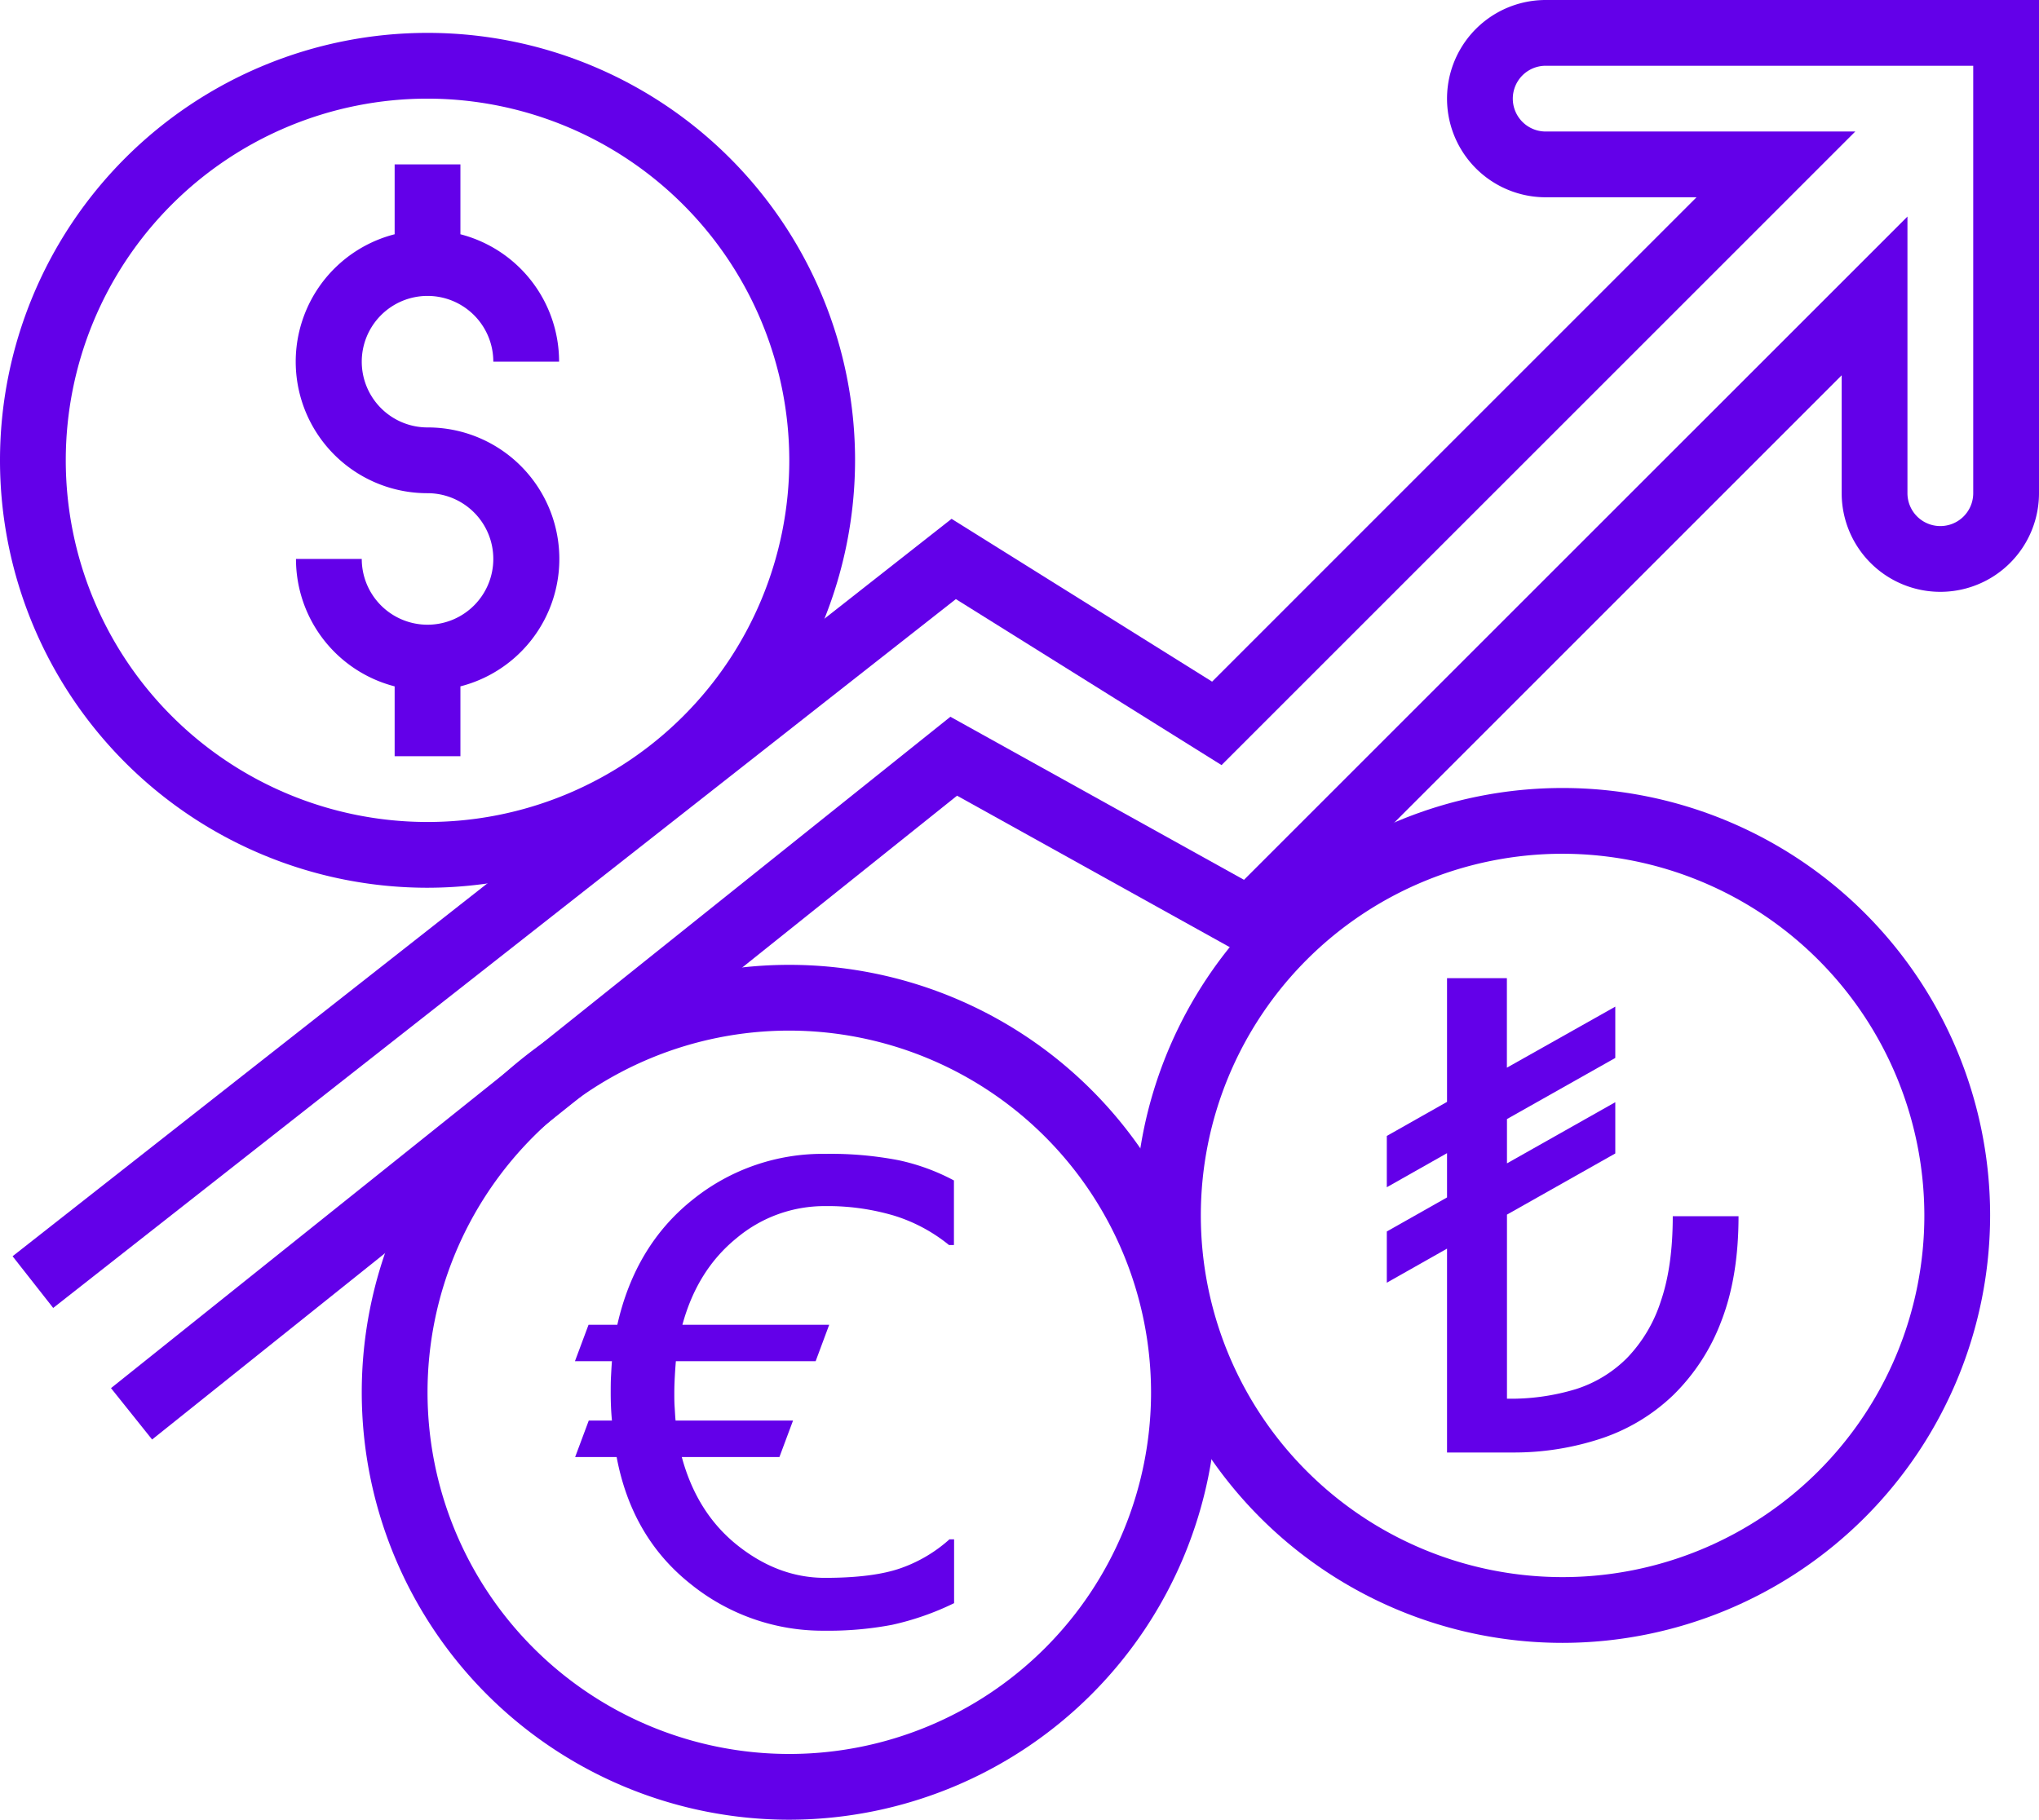 <svg xmlns="http://www.w3.org/2000/svg" viewBox="0 0 496 442.76"><defs><style>.cls-1{fill:#6300e9;}</style></defs><title>gelirbuyut</title><g id="Layer_2" data-name="Layer 2"><g id="Capa_1" data-name="Capa 1"><path class="cls-1" d="M37,350.25l-10-12.5L231.19,174.4l71.42,39.67L464,52.69V120a8,8,0,0,0,16,0V16H376a8,8,0,0,0,0,16h75.31L297.15,186.16l-64.63-40.39L12.94,318.24,3.06,305.66,231.48,126.24l63.37,39.61L412.69,48H376a24,24,0,0,1,0-48H496V120a24,24,0,0,1-48,0V91.31L305.39,233.93,232.81,193.6Z"/><path class="cls-1" d="M104,104a16,16,0,1,1,16-16h16a32,32,0,0,0-24-31V40H96V57a32,32,0,0,0,8,63,16,16,0,1,1-16,16H72a32,32,0,0,0,24,31v17h16V167a32,32,0,0,0-8-63Z"/><path class="cls-1" d="M104,216A104,104,0,1,1,208,112,104.13,104.13,0,0,1,104,216Zm0-192a88,88,0,1,0,88,88A88.1,88.1,0,0,0,104,24Z"/><path class="cls-1" d="M380.11,399.73a104,104,0,1,1,104-104A104.12,104.12,0,0,1,380.11,399.73Zm0-192a88,88,0,1,0,88,88A88.1,88.1,0,0,0,380.11,207.73Z"/><path class="cls-1" d="M392.93,244.93v12.48l-26.35,14.87v10.78l26.35-14.88v12.47l-26.35,14.88v44.79A54.35,54.35,0,0,0,383.32,338a30.7,30.7,0,0,0,12.52-7.64A35.45,35.45,0,0,0,404,316.61q2.91-8.44,2.91-20.69h16q0,14.81-4.22,25.61A49.53,49.53,0,0,1,407,339.47,46.33,46.33,0,0,1,389.52,350a67.58,67.58,0,0,1-21.77,3.41H352v-49.6l-14.65,8.29V299.64L352,291.35V280.58l-14.65,8.29V276.39L352,268.1V238h14.56v21.78Z"/><path class="cls-1" d="M192,442.76a104,104,0,1,1,104-104A104.13,104.13,0,0,1,192,442.76Zm0-192a88,88,0,1,0,88,88A88.1,88.1,0,0,0,192,250.76Z"/><path class="cls-1" d="M232.09,390.07A67.31,67.31,0,0,1,217,395.34a82.86,82.86,0,0,1-16.43,1.43A51.08,51.08,0,0,1,168,385.41q-14.33-11.36-18-30.9H139.91l3.31-8.87h5.64c-.1-1.05-.18-2.17-.23-3.35s-.07-2.32-.07-3.42c0-1.3,0-2.6.07-3.91s.13-2.55.23-3.76h-9l3.31-8.87h7q4.36-19.32,18.35-30.45a50.31,50.31,0,0,1,32.25-11.13,87,87,0,0,1,17.78,1.54,51.09,51.09,0,0,1,13.5,4.93v15.71h-1.2a39.68,39.68,0,0,0-13.46-7.18,56.82,56.82,0,0,0-16.77-2.29,33.25,33.25,0,0,0-21.43,7.78Q169.62,309,166,322.33h35.71l-3.3,8.87h-34c-.1,1.21-.19,2.46-.26,3.76s-.12,2.61-.12,3.91,0,2.31.08,3.46.12,2.26.23,3.31h28.57l-3.31,8.87H165.85q3.69,13.68,13.61,21.54t21.2,7.86q11.81,0,18.5-2.37a35.07,35.07,0,0,0,11.8-7h1.13Z"/></g></g></svg>